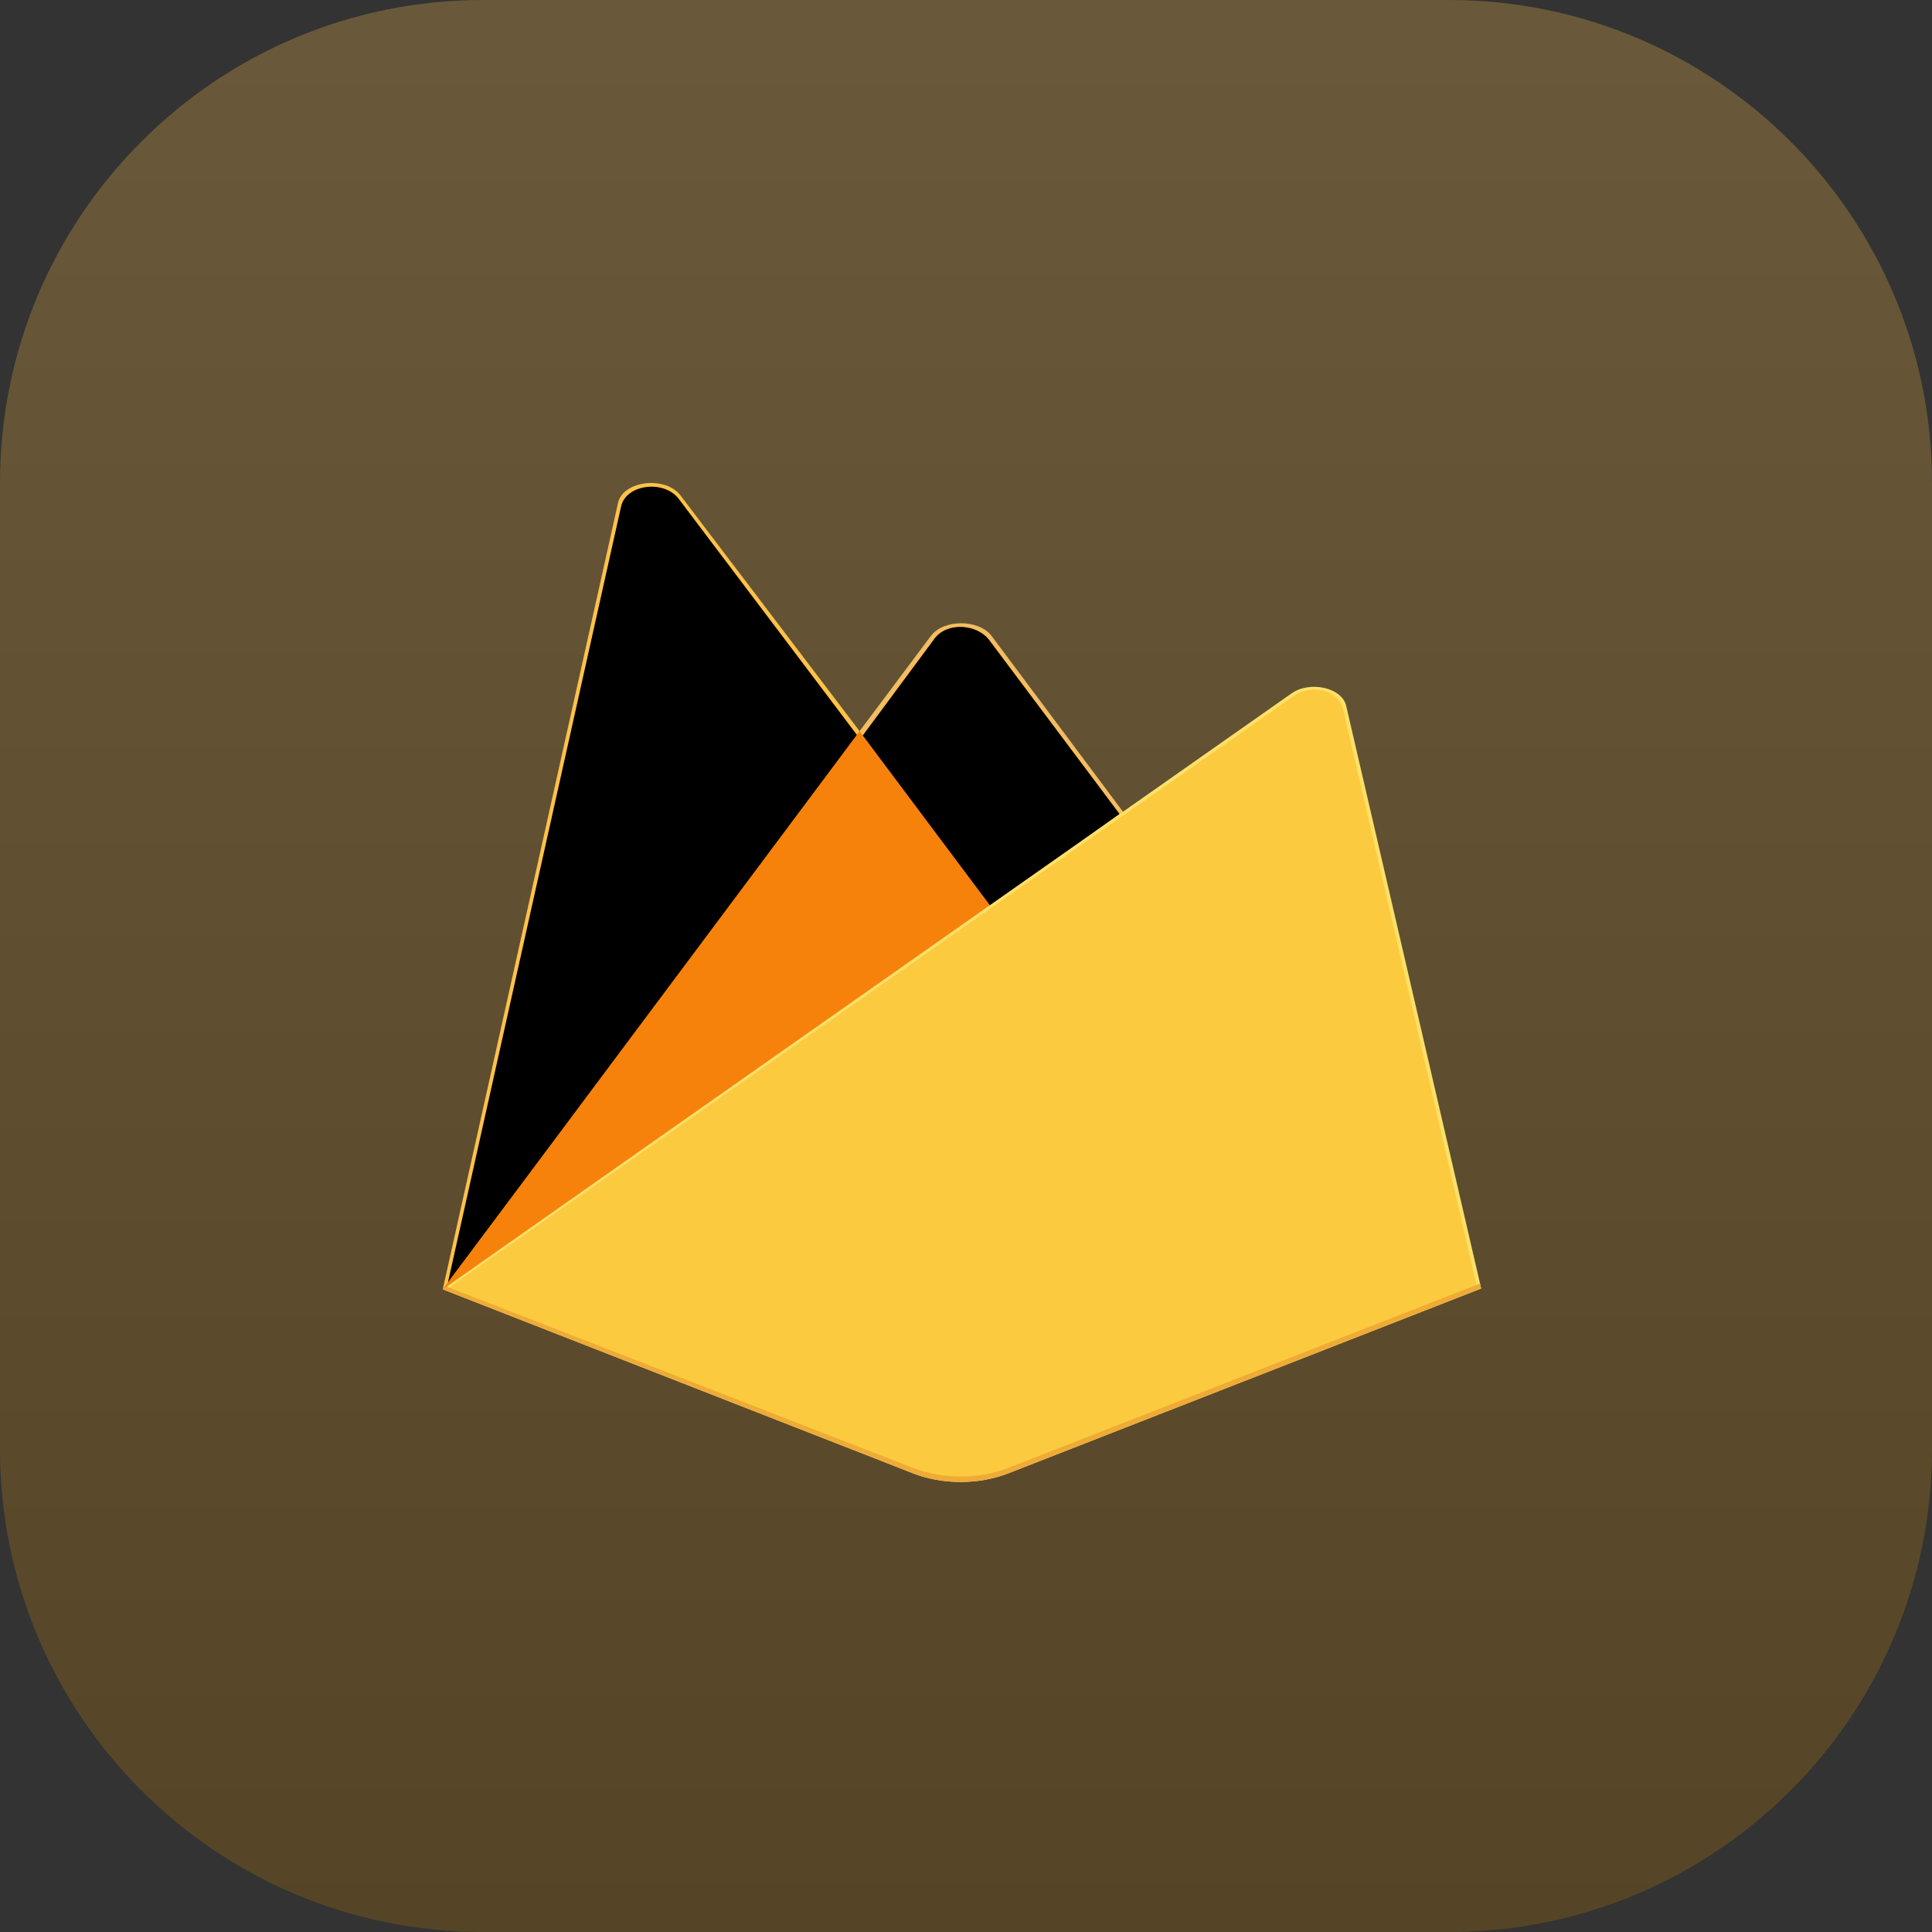 <svg width="48" height="48" viewBox="0 0 48 48" fill="none" xmlns="http://www.w3.org/2000/svg">
<rect x="0" y="0" width="48" height="48" fill="#333333" stroke="none"/>
<path d="M0 12C0 5.373 5.373 0 12 0H36C42.627 0 48 5.373 48 12V36C48 42.627 42.627 48 36 48H12C5.373 48 0 42.627 0 36V12Z" fill="#FFAE00" fill-opacity="0.2"/>
<path d="M0 12C0 5.373 5.373 0 12 0H36C42.627 0 48 5.373 48 12V36C48 42.627 42.627 48 36 48H12C5.373 48 0 42.627 0 36V12Z" fill="url(#paint0_linear_1029_92184)" fill-opacity="0.16"/>
<path d="M11 32.034L11.214 31.823L21.357 18.337L21.379 18.194L16.907 12.309C16.533 11.816 15.478 11.94 15.355 12.492L11 32.034Z" fill="#FFC24A"/>
<path d="M11.127 31.873L11.289 31.652L21.325 18.306L16.865 12.397C16.495 11.909 15.553 12.034 15.432 12.58L11.127 31.873Z" fill="#FFA712"/>
<path d="M11.127 31.873L11.289 31.652L21.325 18.306L16.865 12.397C16.495 11.909 15.553 12.034 15.432 12.58L11.127 31.873Z" fill="black"/>
<path d="M24.638 22.646L27.967 20.256L24.637 15.801C24.321 15.38 23.438 15.379 23.126 15.801L21.346 18.179V18.382L24.638 22.646Z" fill="#F4BD62"/>
<path d="M24.579 22.546L27.815 20.223L24.579 15.905C24.271 15.495 23.525 15.452 23.221 15.863L21.432 18.277L21.379 18.401L24.579 22.546Z" fill="#FFA50E"/>
<path d="M24.579 22.546L27.815 20.223L24.579 15.905C24.271 15.495 23.525 15.452 23.221 15.863L21.432 18.277L21.379 18.401L24.579 22.546Z" fill="black"/>
<path d="M11 32.034L11.097 31.965L11.45 31.865L24.429 22.803L24.593 22.49L21.356 18.166L11 32.034Z" fill="#F6820C"/>
<path d="M25.054 36.604L36.8 32.013L33.446 17.537C33.341 17.084 32.548 16.904 32.085 17.229L11 32.034L22.679 36.603C23.417 36.892 24.316 36.892 25.054 36.604Z" fill="#FDE068"/>
<path d="M36.695 31.975L33.366 17.608C33.262 17.159 32.602 16.973 32.143 17.295L11.13 32.006L22.681 36.53C23.413 36.817 24.305 36.817 25.038 36.531L36.695 31.975Z" fill="#FCCA3F"/>
<path d="M25.054 36.468C24.316 36.757 23.417 36.757 22.679 36.468L11.094 31.964L11 32.034L22.679 36.603C23.417 36.892 24.316 36.892 25.054 36.604L36.8 32.013L36.771 31.889L25.054 36.468Z" fill="#EEAB37"/>
<defs>
<linearGradient id="paint0_linear_1029_92184" x1="0" y1="0" x2="0" y2="48" gradientUnits="userSpaceOnUse">
<stop stop-color="white" stop-opacity="0.5"/>
<stop offset="1" stop-opacity="0.5"/>
</linearGradient>
</defs>
</svg>
